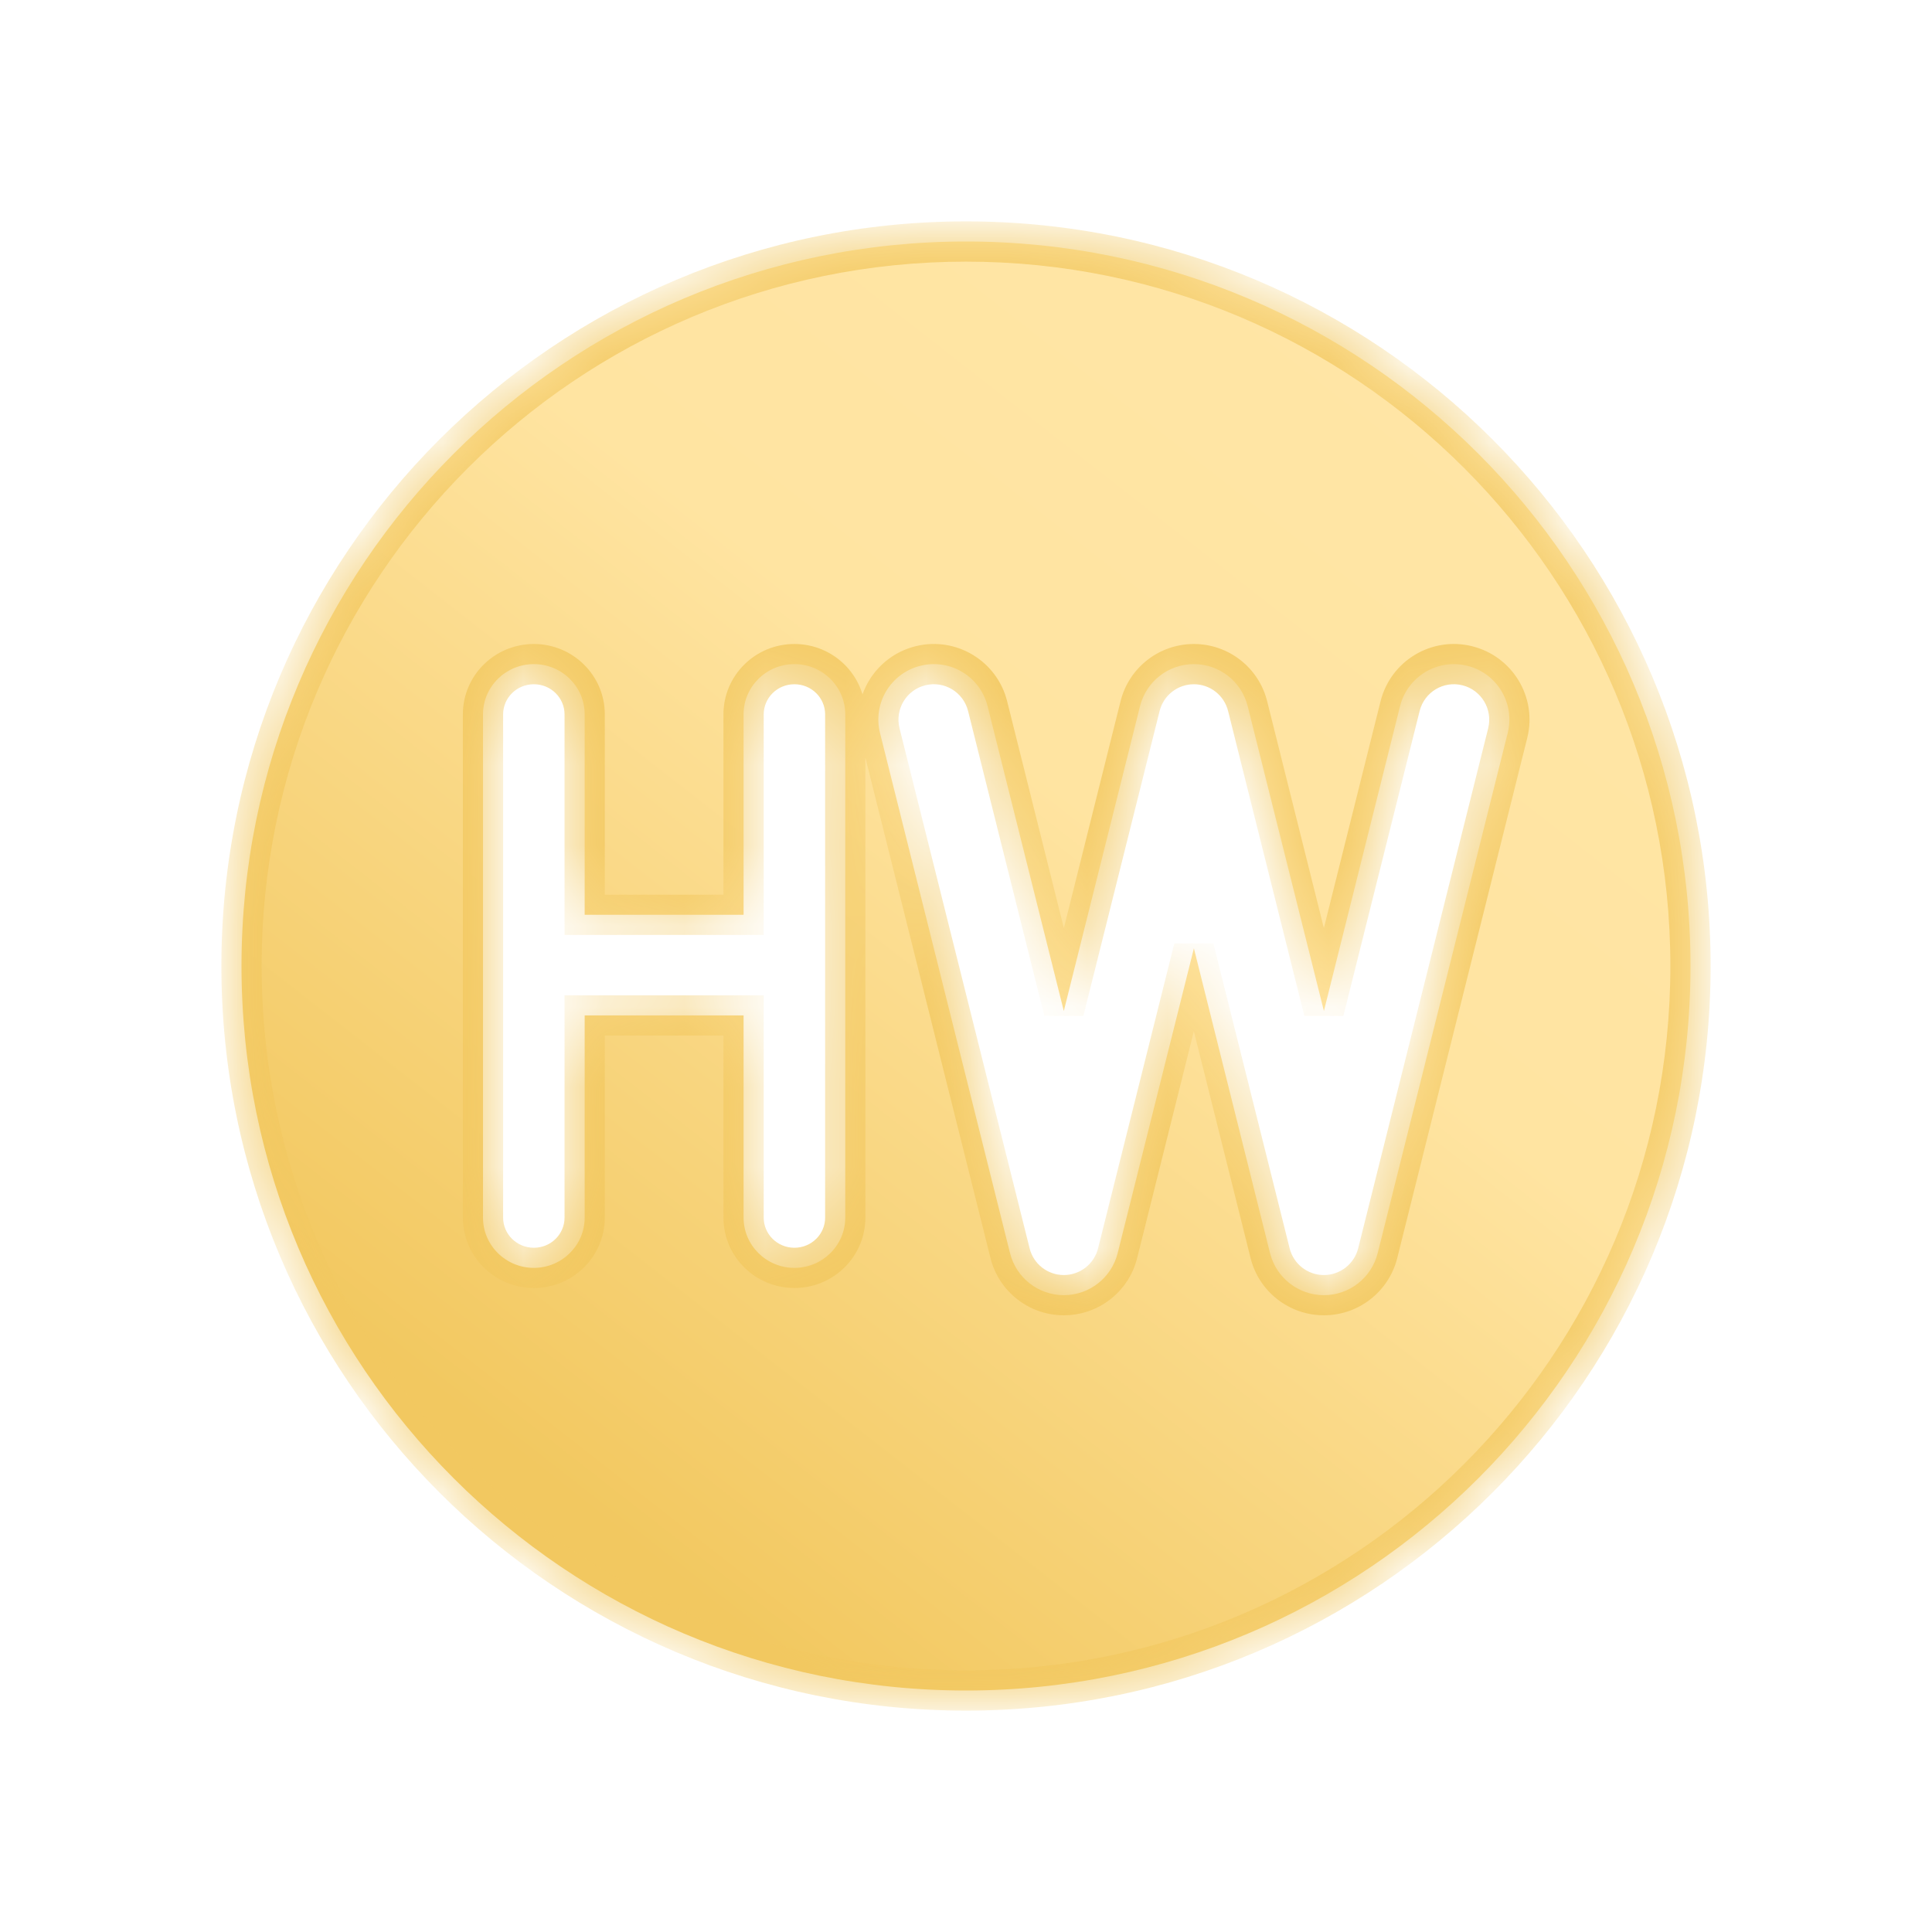 <svg width="24" height="24" viewBox="0 0 24 24" fill="none" xmlns="http://www.w3.org/2000/svg">
<mask id="path-1-inside-1_21573_29339" fill="white">
<path fill-rule="evenodd" clip-rule="evenodd" d="M21 12C21 16.971 16.971 21 12 21C7.029 21 3 16.971 3 12C3 7.029 7.029 3 12 3C16.971 3 21 7.029 21 12ZM16.446 16.089C16.13 16.089 15.854 15.874 15.777 15.567L14.831 11.78L13.884 15.567C13.807 15.874 13.531 16.089 13.215 16.089C12.899 16.089 12.624 15.874 12.547 15.567L10.932 9.106C10.839 8.737 11.064 8.363 11.433 8.271C11.802 8.178 12.176 8.403 12.268 8.772L13.215 12.559L14.162 8.772C14.239 8.465 14.514 8.25 14.831 8.25C15.147 8.25 15.422 8.465 15.499 8.772L16.446 12.559L17.392 8.772C17.485 8.403 17.859 8.178 18.228 8.271C18.597 8.363 18.822 8.737 18.729 9.106L17.114 15.567C17.037 15.874 16.762 16.089 16.446 16.089ZM10.5 15.126C10.5 15.47 10.217 15.75 9.868 15.75C9.52 15.75 9.237 15.47 9.237 15.126V12.614H7.263V15.126C7.263 15.47 6.98 15.75 6.632 15.75C6.283 15.75 6 15.47 6 15.126V8.874C6 8.53 6.283 8.25 6.632 8.25C6.98 8.25 7.263 8.53 7.263 8.874V11.364H9.237V8.874C9.237 8.53 9.52 8.25 9.868 8.25C10.217 8.25 10.5 8.53 10.5 8.874V15.126Z"/>
</mask>
<path fill-rule="evenodd" clip-rule="evenodd" d="M21 12C21 16.971 16.971 21 12 21C7.029 21 3 16.971 3 12C3 7.029 7.029 3 12 3C16.971 3 21 7.029 21 12ZM16.446 16.089C16.13 16.089 15.854 15.874 15.777 15.567L14.831 11.78L13.884 15.567C13.807 15.874 13.531 16.089 13.215 16.089C12.899 16.089 12.624 15.874 12.547 15.567L10.932 9.106C10.839 8.737 11.064 8.363 11.433 8.271C11.802 8.178 12.176 8.403 12.268 8.772L13.215 12.559L14.162 8.772C14.239 8.465 14.514 8.25 14.831 8.25C15.147 8.25 15.422 8.465 15.499 8.772L16.446 12.559L17.392 8.772C17.485 8.403 17.859 8.178 18.228 8.271C18.597 8.363 18.822 8.737 18.729 9.106L17.114 15.567C17.037 15.874 16.762 16.089 16.446 16.089ZM10.5 15.126C10.5 15.47 10.217 15.75 9.868 15.75C9.52 15.75 9.237 15.47 9.237 15.126V12.614H7.263V15.126C7.263 15.47 6.98 15.75 6.632 15.75C6.283 15.75 6 15.47 6 15.126V8.874C6 8.53 6.283 8.25 6.632 8.25C6.98 8.25 7.263 8.53 7.263 8.874V11.364H9.237V8.874C9.237 8.53 9.52 8.25 9.868 8.25C10.217 8.25 10.5 8.53 10.5 8.874V15.126Z" fill="url(#paint0_linear_21573_29339)"/>
<path d="M15.777 15.567L16.02 15.506L16.02 15.506L15.777 15.567ZM14.831 11.78L15.073 11.719L14.588 11.719L14.831 11.78ZM13.884 15.567L14.126 15.628V15.628L13.884 15.567ZM12.547 15.567L12.79 15.506L12.79 15.506L12.547 15.567ZM10.932 9.106L10.689 9.167L10.689 9.167L10.932 9.106ZM11.433 8.271L11.494 8.513L11.494 8.513L11.433 8.271ZM12.268 8.772L12.026 8.833L12.026 8.833L12.268 8.772ZM13.215 12.559L12.973 12.62H13.458L13.215 12.559ZM14.162 8.772L14.405 8.833L14.405 8.833L14.162 8.772ZM15.499 8.772L15.256 8.833L15.256 8.833L15.499 8.772ZM16.446 12.559L16.203 12.62H16.688L16.446 12.559ZM17.392 8.772L17.635 8.833L17.635 8.833L17.392 8.772ZM18.228 8.271L18.167 8.513L18.167 8.513L18.228 8.271ZM18.729 9.106L18.487 9.046L18.487 9.046L18.729 9.106ZM17.114 15.567L17.357 15.628V15.628L17.114 15.567ZM9.237 12.614H9.487V12.364H9.237V12.614ZM7.263 12.614V12.364H7.013V12.614H7.263ZM7.263 11.364H7.013V11.614H7.263V11.364ZM9.237 11.364V11.614H9.487V11.364H9.237ZM12 21.25C17.109 21.25 21.25 17.109 21.25 12H20.75C20.75 16.832 16.832 20.75 12 20.75V21.25ZM2.75 12C2.75 17.109 6.891 21.25 12 21.25V20.75C7.168 20.75 3.25 16.832 3.25 12H2.75ZM12 2.75C6.891 2.75 2.75 6.891 2.75 12H3.25C3.25 7.168 7.168 3.25 12 3.25V2.75ZM21.25 12C21.25 6.891 17.109 2.75 12 2.75V3.25C16.832 3.25 20.75 7.168 20.75 12H21.25ZM15.535 15.628C15.639 16.046 16.015 16.339 16.446 16.339V15.839C16.244 15.839 16.069 15.702 16.02 15.506L15.535 15.628ZM14.588 11.84L15.535 15.628L16.02 15.506L15.073 11.719L14.588 11.84ZM14.126 15.628L15.073 11.84L14.588 11.719L13.641 15.506L14.126 15.628ZM13.215 16.339C13.646 16.339 14.022 16.046 14.126 15.628L13.641 15.506C13.592 15.702 13.417 15.839 13.215 15.839V16.339ZM12.304 15.628C12.409 16.046 12.784 16.339 13.215 16.339V15.839C13.014 15.839 12.838 15.702 12.79 15.506L12.304 15.628ZM10.689 9.167L12.304 15.628L12.79 15.506L11.174 9.046L10.689 9.167ZM11.372 8.028C10.869 8.154 10.563 8.664 10.689 9.167L11.174 9.046C11.116 8.81 11.258 8.572 11.494 8.513L11.372 8.028ZM12.511 8.711C12.385 8.208 11.875 7.902 11.372 8.028L11.494 8.513C11.729 8.454 11.967 8.597 12.026 8.833L12.511 8.711ZM13.458 12.499L12.511 8.711L12.026 8.833L12.973 12.62L13.458 12.499ZM13.92 8.711L12.973 12.499L13.458 12.62L14.405 8.833L13.92 8.711ZM14.831 8C14.4 8 14.024 8.293 13.92 8.711L14.405 8.833C14.454 8.637 14.629 8.5 14.831 8.5V8ZM15.741 8.711C15.637 8.293 15.261 8 14.831 8V8.5C15.032 8.5 15.207 8.637 15.256 8.833L15.741 8.711ZM16.688 12.499L15.741 8.711L15.256 8.833L16.203 12.62L16.688 12.499ZM17.15 8.711L16.203 12.499L16.688 12.62L17.635 8.833L17.15 8.711ZM18.289 8.028C17.785 7.902 17.276 8.208 17.15 8.711L17.635 8.833C17.694 8.597 17.932 8.454 18.167 8.513L18.289 8.028ZM18.972 9.167C19.098 8.664 18.792 8.154 18.288 8.028L18.167 8.513C18.402 8.572 18.545 8.81 18.487 9.046L18.972 9.167ZM17.357 15.628L18.972 9.167L18.487 9.046L16.872 15.506L17.357 15.628ZM16.446 16.339C16.877 16.339 17.252 16.046 17.357 15.628L16.872 15.506C16.823 15.702 16.647 15.839 16.446 15.839V16.339ZM9.868 16C10.353 16 10.75 15.611 10.75 15.126H10.25C10.25 15.33 10.082 15.5 9.868 15.5V16ZM8.987 15.126C8.987 15.611 9.384 16 9.868 16V15.5C9.655 15.5 9.487 15.33 9.487 15.126H8.987ZM8.987 12.614V15.126H9.487V12.614H8.987ZM7.263 12.864H9.237V12.364H7.263V12.864ZM7.513 15.126V12.614H7.013V15.126H7.513ZM6.632 16C7.116 16 7.513 15.611 7.513 15.126H7.013C7.013 15.33 6.845 15.5 6.632 15.5V16ZM5.75 15.126C5.75 15.611 6.147 16 6.632 16V15.5C6.418 15.5 6.25 15.33 6.25 15.126H5.75ZM5.75 8.874V15.126H6.25V8.874H5.75ZM6.632 8C6.147 8 5.75 8.389 5.75 8.874H6.25C6.25 8.67 6.418 8.5 6.632 8.5V8ZM7.513 8.874C7.513 8.389 7.116 8 6.632 8V8.5C6.845 8.5 7.013 8.67 7.013 8.874H7.513ZM7.513 11.364V8.874H7.013V11.364H7.513ZM9.237 11.114H7.263V11.614H9.237V11.114ZM8.987 8.874V11.364H9.487V8.874H8.987ZM9.868 8C9.384 8 8.987 8.389 8.987 8.874H9.487C9.487 8.67 9.655 8.5 9.868 8.5V8ZM10.75 8.874C10.75 8.389 10.353 8 9.868 8V8.5C10.082 8.5 10.25 8.67 10.25 8.874H10.75ZM10.75 15.126V8.874H10.25V15.126H10.75Z" fill="#F2C860" mask="url(#path-1-inside-1_21573_29339)"/>
<defs>
<linearGradient id="paint0_linear_21573_29339" x1="21" y1="0.75" x2="4.354" y2="22.058" gradientUnits="userSpaceOnUse">
<stop offset="0.19" stop-color="#FFE5A5"/>
<stop offset="0.442" stop-color="#FFE4A1"/>
<stop offset="0.837" stop-color="#F2C860"/>
</linearGradient>
</defs>
</svg>
